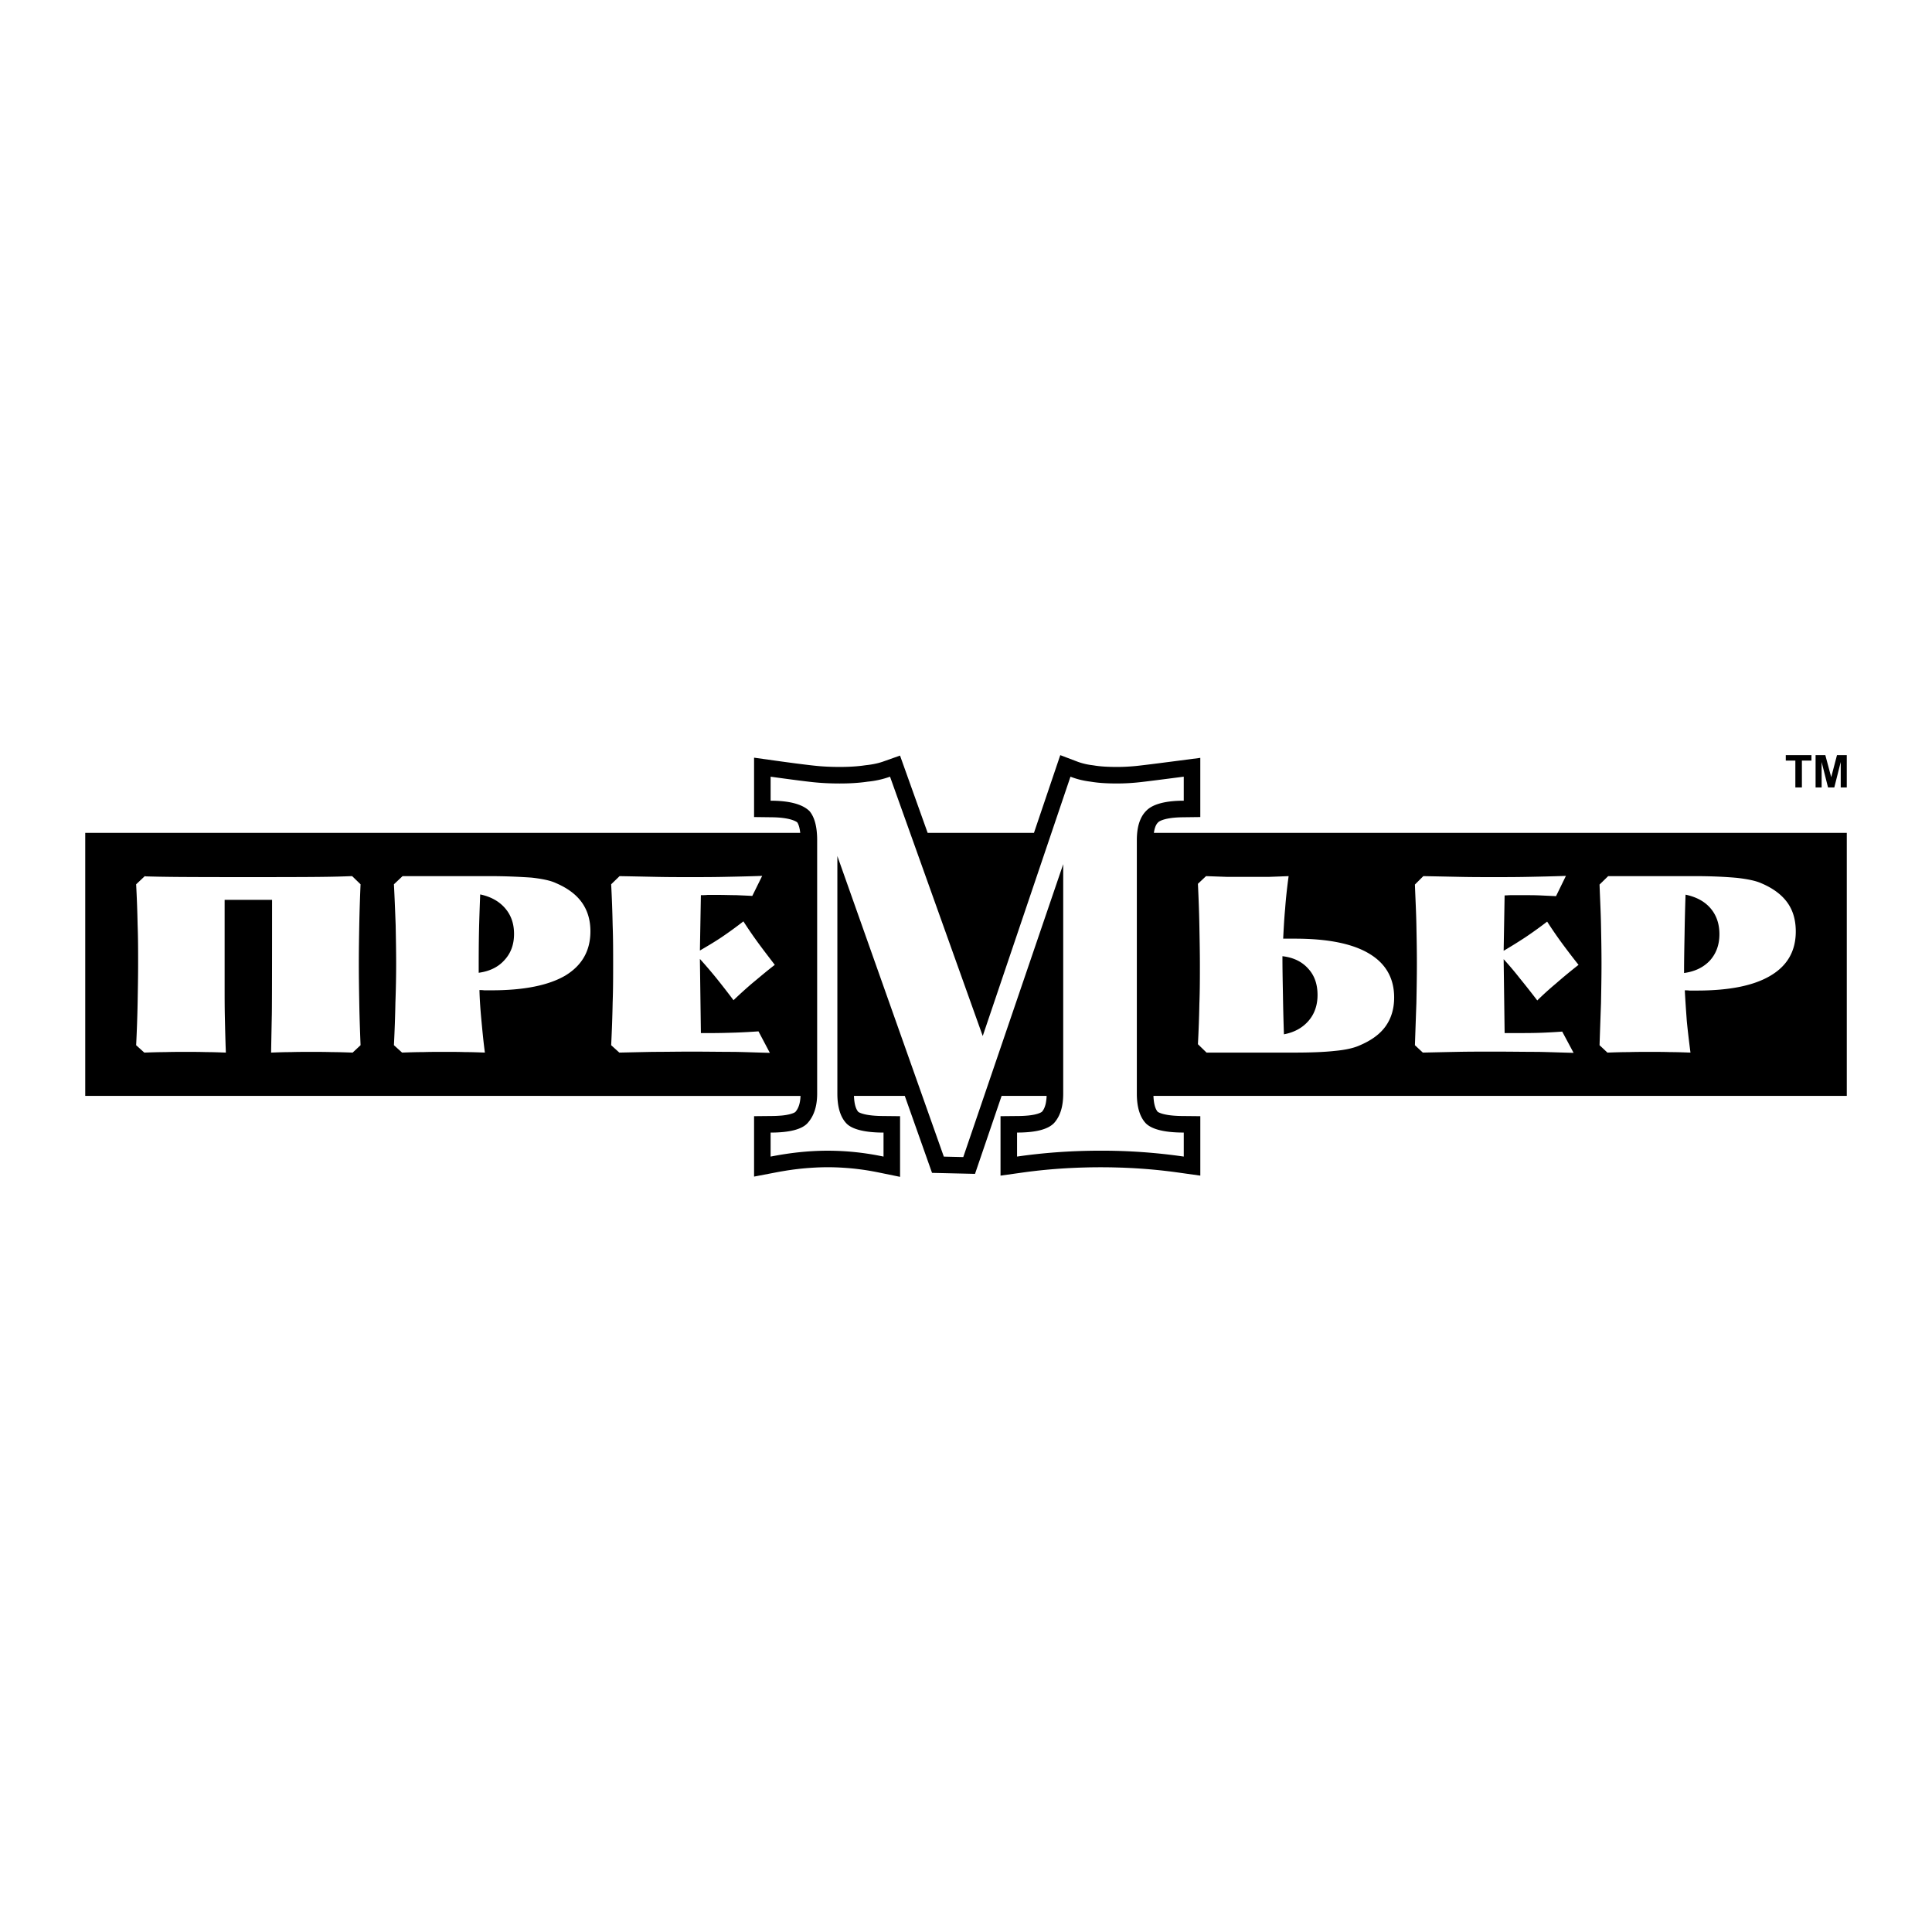 <svg xmlns="http://www.w3.org/2000/svg" width="2500" height="2500" viewBox="0 0 192.756 192.756"><g fill-rule="evenodd" clip-rule="evenodd"><path fill="#fff" d="M0 0h192.756v192.756H0V0z"/><path d="M8.504 83.097H79.84l-.002-.029-.044-.301-.056-.251-.063-.199-.063-.149-.059-.105-.01-.014-.022-.017-.065-.043-.083-.047-.102-.049-.121-.05-.14-.049-.159-.047-.18-.044-.201-.041-.219-.036-.238-.031-.254-.024-.275-.018-.292-.011-1.958-.025v-5.924l2.235.313.343.047.331.046.317.043.306.041.292.039.278.037.266.034.254.032.24.03.227.028.213.026.199.024.184.021.171.019.153.017.3.03.299.026.307.022.313.018.32.014.325.01.331.006.335.002.323-.002.322-.007.323-.011.321-.017.318-.022.314-.028.309-.034.34-.047.314-.037.263-.039.25-.044.239-.05.226-.054.211-.059.194-.061 1.756-.621 2.756 7.711h10.606l2.625-7.755 1.791.678.178.06.188.057.199.053.205.049.215.043.221.037.271.036.297.046.264.033.277.027.289.022.301.016.311.011.32.007.33.002.266-.002.268-.006.27-.009.271-.015.273-.017.273-.021.277-.025.283-.031.148-.017.166-.02.182-.021.197-.024.215-.026.227-.028.244-.03.26-.033.311-.039.557-.072.322-.042.336-.042.352-.046.369-.048 2.246-.293v5.906l-1.949.025-.283.011-.268.018-.248.023-.23.03-.211.035-.191.039-.17.042-.15.045-.131.046-.109.045-.086.042-.068.039-.049.033-.031.025-.039.037-.047.05-.041.047-.039.054-.037.06-.037.069-.039.079-.037.09-.033.099-.033.111-.029.126-.027.135-.02.125h69.133v26.241h-69.176l.008.162.014.18.02.166.021.154.027.143.031.129.031.117.035.104.037.096.037.082.039.072.037.064.037.055.037.045.008.01.023.016.045.029.068.035.09.039.111.043.135.043.156.041.18.039.197.037.219.031.24.027.258.021.275.016.297.01 1.963.02v5.93l-2.34-.328-.461-.062-.465-.057-.473-.055-.477-.051-.486-.047-.492-.043-.498-.039-.506-.035-.512-.031-.521-.025-.527-.023-.537-.016-.543-.014-.551-.008-.559-.002-.553.002-.547.008-.543.014-.535.016-.531.023-.523.025-.518.031-.512.035-.504.039-.498.043-.49.047-.484.051-.475.055-.471.057-.461.062-2.34.328v-5.93l1.955-.02.287-.01.268-.016.25-.021.229-.027.207-.031.189-.035.168-.041.148-.041.123-.043.102-.041.084-.039.061-.035.039-.025.025-.02.006-.006.025-.029.045-.061.045-.066.043-.072.041-.078.039-.086.037-.094.035-.105.033-.111.029-.123.025-.135.021-.145.02-.158.014-.168.006-.143h-4.49l-2.654 7.779-4.288-.1-2.719-7.68H85.2l.007.162.014.18.018.166.023.154.026.143.03.129.033.117.035.105.037.094.037.082.038.072.039.064.037.055.037.045.024.027.003.002.012.01.035.021.06.033.085.037.109.041.133.043.155.041.177.041.195.035.215.031.234.027.252.021.267.016.284.01 1.949.021v6.051l-2.294-.469-.308-.059-.311-.057-.313-.053-.316-.049-.32-.045-.322-.041-.326-.039-.327-.033-.331-.029-.333-.025-.336-.021-.339-.018-.341-.012-.344-.008-.346-.002-.347.002-.345.008-.344.012-.343.018-.341.021-.34.025-.339.029-.336.033-.336.039-.335.041-.334.047-.333.049-.33.055-.33.055-.329.061-2.297.439v-6.027l1.957-.02.288-.01.27-.016.251-.018.233-.027.21-.031.19-.037.171-.039.148-.043.124-.041.1-.039.079-.04.054-.029.028-.02.011-.01.014-.014.042-.049.05-.066.049-.072.047-.076.044-.082.042-.088.039-.094.038-.105.035-.113.031-.121.028-.133.023-.143.02-.152.014-.164.006-.131H8.504V83.097zm89.543 20.266l8.754-25.874c.57.226 1.256.407 2.016.498.799.136 1.676.181 2.627.181.762 0 1.561-.045 2.359-.136.799-.091 2.207-.271 4.301-.543v2.397c-1.865 0-3.121.362-3.73.995-.646.633-.951 1.628-.951 2.94v25.285c0 1.357.305 2.352.914 2.986.609.588 1.865.904 3.768.904v2.396a57.144 57.144 0 0 0-8.297-.588c-3.045 0-5.861.227-8.336.588v-2.396c1.865 0 3.084-.316 3.693-.951.607-.678.912-1.627.912-2.939V86.22l-9.971 29.22-1.941-.045-10.621-29.989v23.702c0 1.357.305 2.352.914 2.986.571.588 1.865.904 3.692.904v2.396a26.945 26.945 0 0 0-5.557-.588c-1.979 0-3.882.227-5.709.588v-2.396c1.865 0 3.121-.316 3.692-.951.609-.678.952-1.627.952-2.939V83.822c0-1.357-.267-2.307-.761-2.895-.685-.679-1.979-1.041-3.882-1.041V77.49c1.941.271 3.35.452 4.187.543.837.09 1.751.136 2.702.136.913 0 1.865-.045 2.778-.181a9.205 9.205 0 0 0 2.246-.498l9.249 25.873zm30.051-.17a205.082 205.082 0 0 1-.098-3.92c-.025-1.307-.051-2.59-.051-3.872 1.086.123 1.949.542 2.564 1.233.643.689.938 1.578.938 2.639 0 1.01-.295 1.873-.887 2.564-.591.69-1.406 1.159-2.466 1.356zm.912 1.825c1.727 0 3.107-.049 4.191-.172 1.086-.098 1.9-.297 2.443-.543 1.158-.492 2.021-1.109 2.588-1.898s.863-1.75.863-2.885c0-1.924-.838-3.402-2.516-4.39-1.652-.986-4.117-1.479-7.373-1.479h-1.183c.049-.962.1-1.973.197-3.009.074-1.035.197-2.121.346-3.23-.617.025-1.283.05-1.973.074h-4.168l-2.096-.074-.812.765c.072 1.479.123 2.885.146 4.241.025 1.332.051 2.639.051 3.872 0 1.258 0 2.539-.051 3.848a117.826 117.826 0 0 1-.146 4.043l.863.838h8.63v-.001zm21.01-10.159c.715-.419 1.43-.863 2.145-1.331a41.13 41.13 0 0 0 2.195-1.579c.395.616.863 1.307 1.381 2.022a72.287 72.287 0 0 0 1.75 2.292 54.813 54.813 0 0 0-2.268 1.875 30.904 30.904 0 0 0-1.85 1.676 86.465 86.465 0 0 0-1.75-2.219 34.11 34.11 0 0 0-1.604-1.898l.098 7.373h1.037c.838 0 1.652 0 2.441-.025a57.563 57.563 0 0 0 2.268-.123l1.135 2.121c-1.109-.025-2.318-.074-3.576-.098-1.258 0-2.688-.025-4.291-.025-1.355 0-2.613 0-3.797.025-1.184.023-2.293.049-3.377.072l-.791-.738c.051-1.455.1-2.887.148-4.217.025-1.357.049-2.639.049-3.896s-.023-2.54-.049-3.847c-.023-1.307-.098-2.663-.148-4.068l.84-.839c1.307.025 2.539.05 3.697.074 1.135.025 2.27.025 3.33.025s2.195 0 3.379-.025c1.184-.024 2.439-.049 3.82-.099l-.986 2.022-1.602-.074c-.568-.024-1.16-.024-1.801-.024h-1.084c-.223 0-.445.024-.643.024l-.096 5.524zm18.148-5.598a205.187 205.187 0 0 0-.098 3.921c-.025 1.307-.051 2.614-.051 3.896 1.086-.148 1.949-.567 2.59-1.257.615-.691.938-1.554.938-2.614 0-1.035-.297-1.898-.889-2.589s-1.429-1.135-2.49-1.357zm.937-1.849c1.701 0 3.107.074 4.191.173 1.086.123 1.898.296 2.441.542 1.158.493 2.021 1.134 2.588 1.923.568.789.84 1.751.84 2.885 0 1.948-.84 3.402-2.49 4.389-1.678 1.012-4.119 1.504-7.373 1.504h-.74c-.172-.023-.32-.023-.469-.023.049.986.123 1.996.197 3.033.1 1.035.223 2.07.369 3.18-.664-.023-1.33-.049-1.996-.049-.691-.023-1.381-.023-2.072-.023-.689 0-1.404 0-2.096.023-.715 0-1.404.025-2.121.049l-.787-.738c.049-1.455.098-2.887.146-4.217.025-1.357.049-2.639.049-3.896s-.023-2.54-.049-3.847c-.023-1.307-.098-2.663-.146-4.068l.861-.839h8.657v-.001zm-144.376.099c7.127 0 8.482-.025 10.332-.099h.074l.838.814a176.901 176.901 0 0 0-.124 3.797c-.024 1.307-.049 2.688-.049 4.118s.024 2.812.049 4.168c.025 1.355.074 2.688.124 3.971l-.789.738c-.69-.023-1.381-.049-2.071-.049-.69-.023-1.381-.023-2.071-.023-.691 0-1.381 0-2.022.023-.666 0-1.332.025-1.973.049.024-1.307.049-2.588.074-3.846.024-1.283.024-10.135.024-11.393h-4.734v8.852c0 .889 0 1.875.024 2.91.024 1.037.049 2.195.099 3.477-.641-.023-1.307-.049-1.973-.049-.666-.023-1.356-.023-2.022-.023-.69 0-1.381 0-2.046.023-.69 0-1.406.025-2.096.049l-.814-.738c.074-1.48.123-2.91.148-4.242.024-1.332.049-2.639.049-3.896 0-1.257 0-2.54-.049-3.846a121.772 121.772 0 0 0-.148-4.069l.863-.814c.024 0 .074.025.148.025 1.751.048 3.058.073 10.135.073zm23.18 1.726c-.05 1.307-.099 2.614-.124 3.921-.025 1.307-.025 2.614-.025 3.895 1.085-.146 1.948-.566 2.564-1.257.641-.69.962-1.553.962-2.614 0-1.036-.296-1.874-.888-2.564s-1.43-1.16-2.489-1.381zm.936-1.825c1.701 0 3.107.074 4.192.148 1.085.123 1.899.296 2.417.542 1.159.494 2.022 1.135 2.589 1.924s.863 1.75.863 2.885c0 1.948-.838 3.403-2.49 4.413-1.677.986-4.143 1.48-7.373 1.48h-.74c-.172-.025-.345-.025-.468-.025.024.986.099 1.998.197 3.033s.197 2.096.345 3.205c-.642-.023-1.307-.049-1.973-.049-.69-.023-1.38-.023-2.096-.023-.69 0-1.381 0-2.096.023-.69 0-1.406.025-2.096.049l-.814-.738c.074-1.48.124-2.91.148-4.242.049-1.332.074-2.639.074-3.896 0-1.257-.025-2.54-.049-3.846-.049-1.307-.099-2.663-.173-4.069l.863-.814h8.68zm20.985 7.422c.715-.419 1.431-.838 2.17-1.332a40.1 40.1 0 0 0 2.17-1.578c.395.617.863 1.307 1.381 2.022.518.715 1.109 1.479 1.75 2.317-.838.643-1.578 1.283-2.269 1.85a43.256 43.256 0 0 0-1.849 1.678 83.319 83.319 0 0 0-1.726-2.221 50.06 50.06 0 0 0-1.628-1.898l.099 7.398h1.036c.863 0 1.677-.025 2.466-.049a63.302 63.302 0 0 0 2.244-.123l1.134 2.145c-1.109-.025-2.293-.074-3.551-.098-1.282 0-2.713-.025-4.291-.025-1.381 0-2.639.025-3.822.025-1.159.023-2.293.049-3.354.072l-.814-.738c.074-1.48.124-2.91.148-4.242.049-1.332.049-2.639.049-3.896 0-1.257 0-2.54-.049-3.846a121.772 121.772 0 0 0-.148-4.069l.839-.814c1.332.025 2.564.05 3.699.074 1.159.025 2.268.025 3.329.025 1.085 0 2.195 0 3.378-.025 1.184-.024 2.466-.049 3.822-.099l-.986 1.998c-.494-.025-1.036-.049-1.603-.074-.542 0-1.159-.025-1.8-.025h-1.061c-.247.025-.469.025-.666.025l-.097 5.523zm109.293-16.271v-2.677h-.955v-.545h2.561v.545h-.953v2.677h-.653zm2.018 0v-3.222h.973l.586 2.199.576-2.199h.977v3.222h-.604v-2.536l-.641 2.536h-.625l-.639-2.536v2.536h-.603z"/></g></svg>